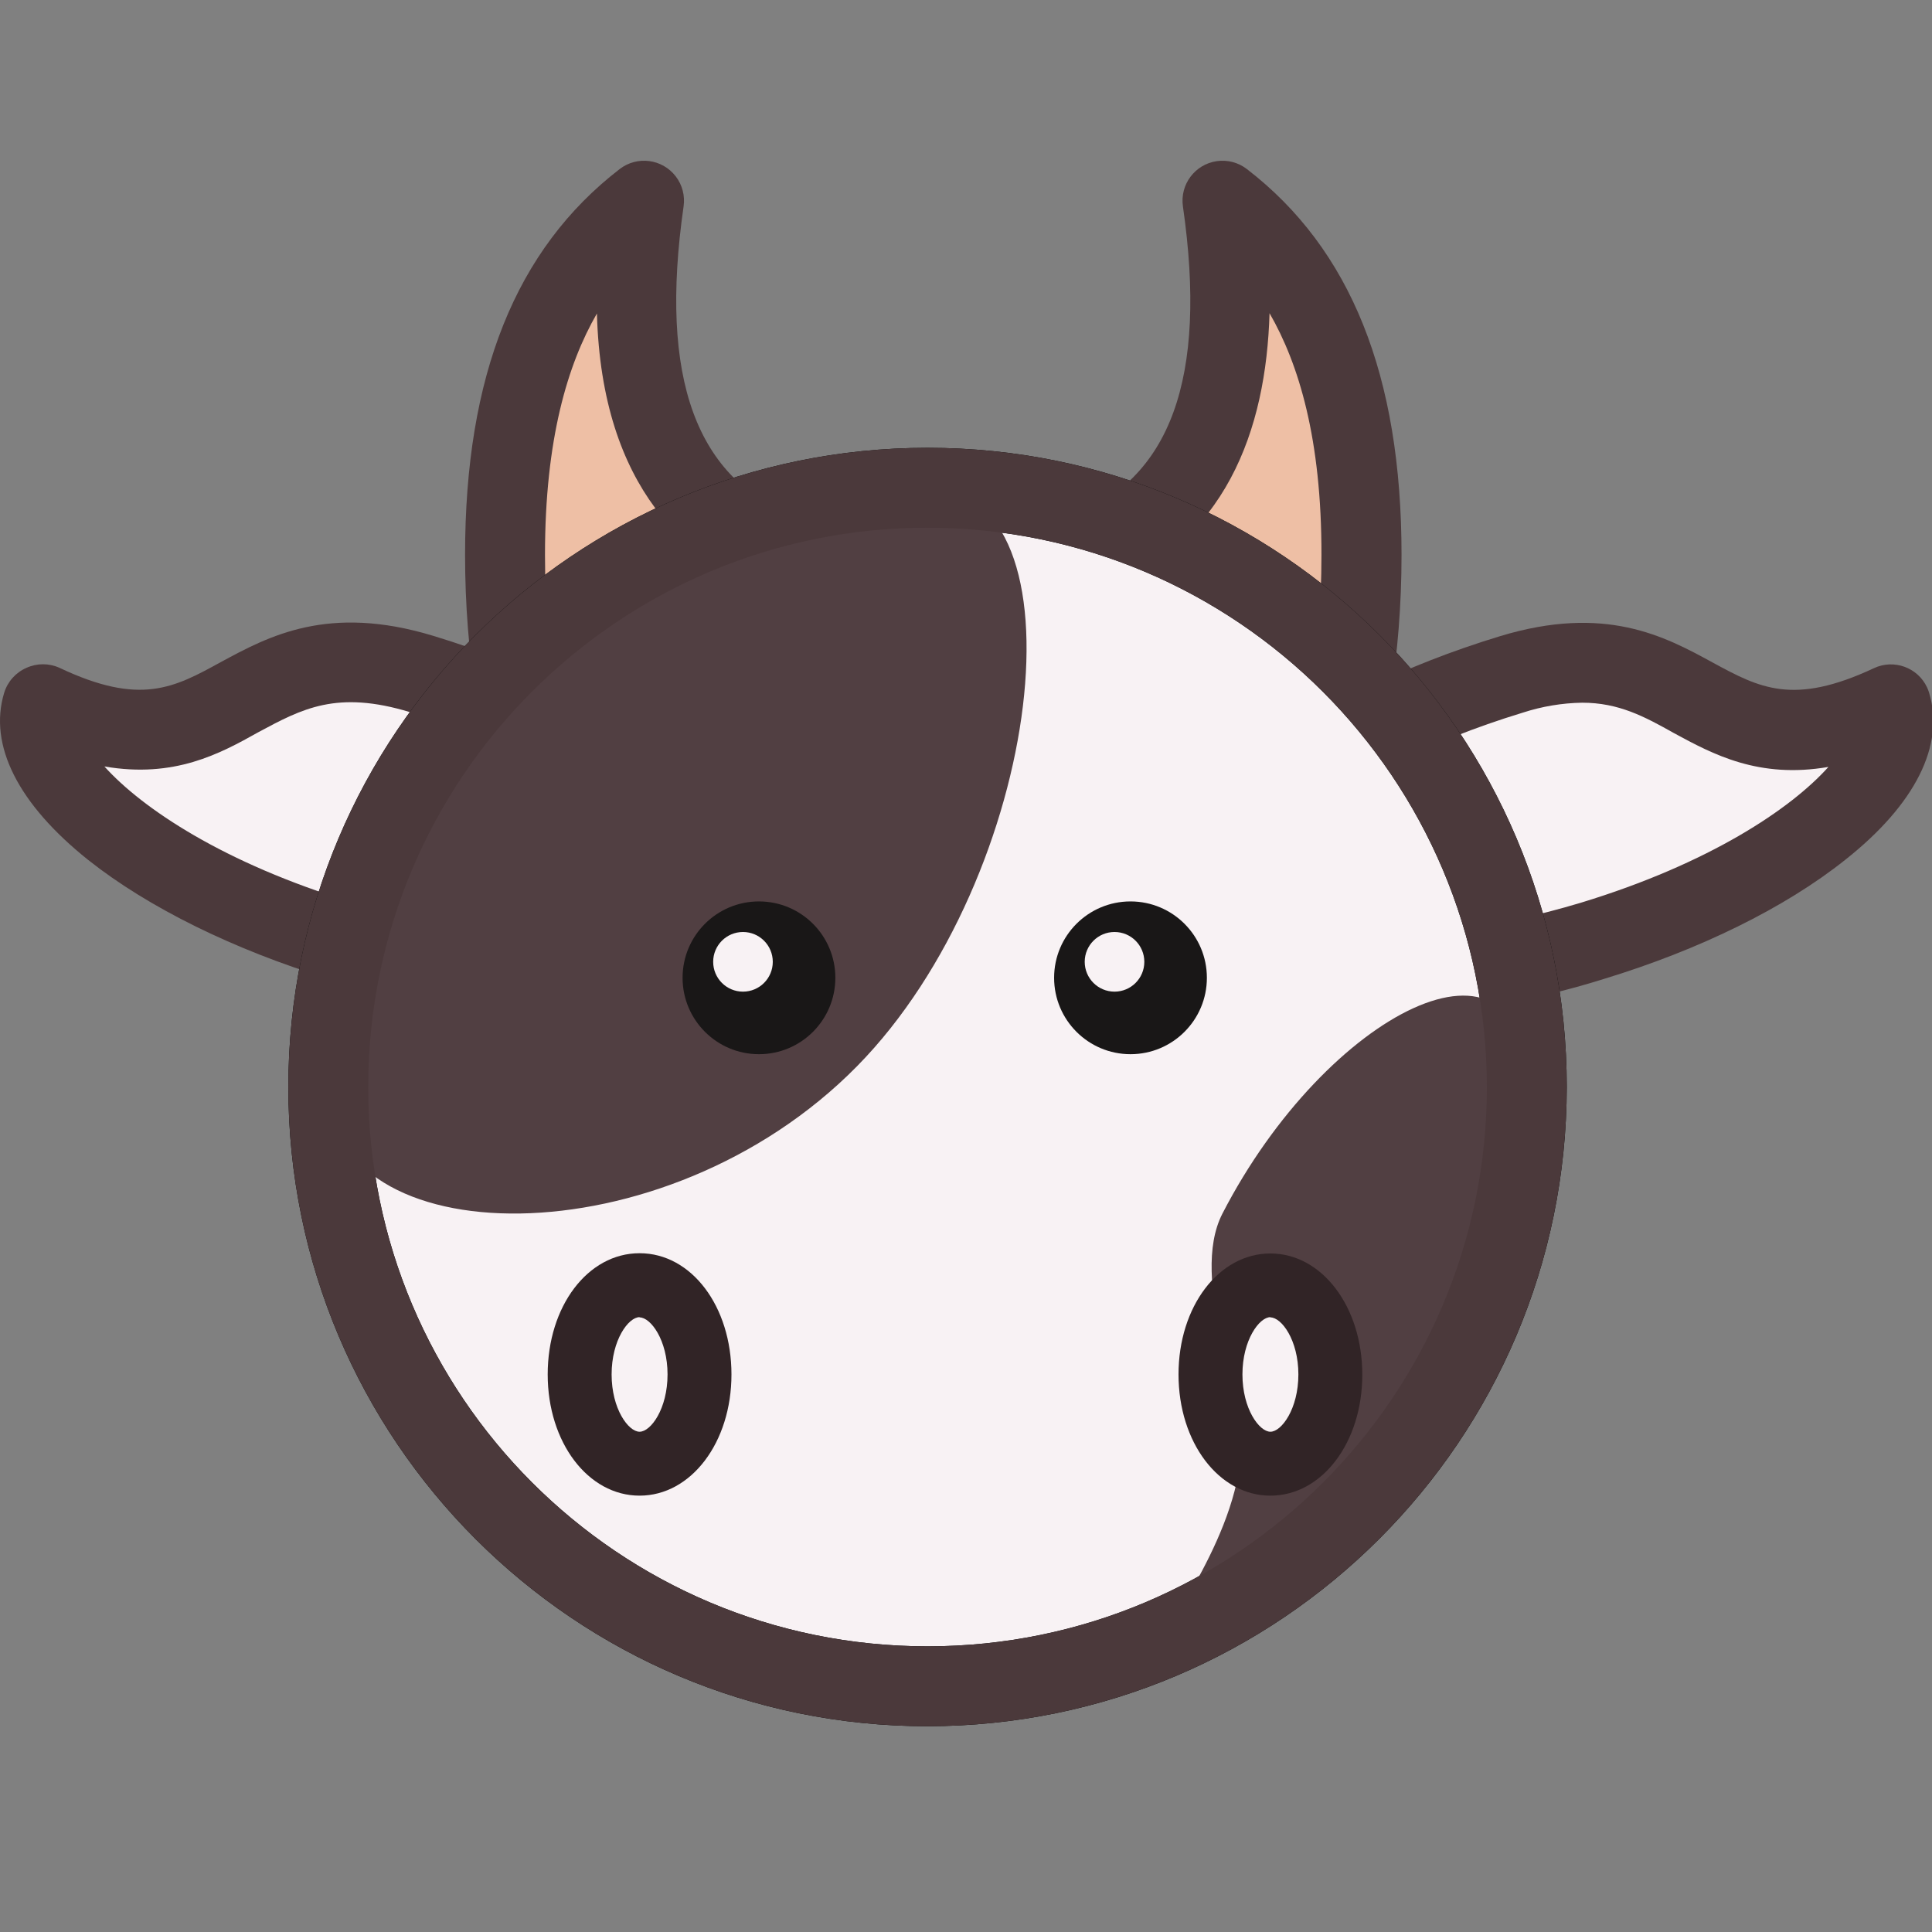 <?xml version="1.0" encoding="utf-8"?>
<!-- Generator: Adobe Illustrator 16.0.0, SVG Export Plug-In . SVG Version: 6.00 Build 0)  -->
<!DOCTYPE svg PUBLIC "-//W3C//DTD SVG 1.1//EN" "http://www.w3.org/Graphics/SVG/1.1/DTD/svg11.dtd">
<svg version="1.1" id="图层_1" xmlns="http://www.w3.org/2000/svg" xmlns:xlink="http://www.w3.org/1999/xlink" x="0px" y="0px"
	 width="200px" height="200px" viewBox="0 -14.785 200 200" enable-background="new 0 -14.785 200 200" xml:space="preserve">
<rect x="0" y="-14.785" width="200" height="200" fill="#808080" stroke="none"/>
<path fill="#F8F2F4" d="M164.854,82.582c-19.388,5.923-36.974,4.517-39.289-3.093c-2.315-7.61,11.505-18.562,30.877-24.459
	s19.678,12.283,39.272,3.094C198.039,65.734,184.209,76.685,164.854,82.582z"/>
<path fill="#4B393B" d="M142.521,90.374c-1.381,0-2.729-0.05-4.02-0.148c-9.23-0.729-15.22-4.136-16.874-9.529
	c-1.654-5.393,1.439-11.58,8.702-17.32c6.229-4.963,15.086-9.305,24.938-12.3c10.885-3.308,17.057,0,22.027,2.722
	c4.83,2.622,8.32,4.508,16.691,0.587c2.067-0.971,4.531-0.083,5.502,1.984c0.084,0.18,0.156,0.365,0.213,0.556
	c1.654,5.418-1.438,11.58-8.701,17.312c-6.229,4.963-15.078,9.306-24.938,12.308C158.44,88.948,150.512,90.238,142.521,90.374
	L142.521,90.374z M163.779,57.958c-2.082,0.036-4.148,0.382-6.129,1.026c-20.133,6.137-29.148,15.964-28.123,19.297
	c0.455,1.497,3.606,3.226,9.611,3.697c6.906,0.546,15.616-0.646,24.5-3.309c13.316-4.053,21.762-9.728,25.641-14.062
	c-7.229,1.249-11.969-1.323-15.972-3.49C170.23,59.39,167.576,57.958,163.779,57.958L163.779,57.958z"/>
<path fill="#EEBFA5" d="M140.95,42.656c0,20.248-6.443,36.667-14.4,36.667c-7.958,0-33.392-29.645-14.401-36.667
	c11.35-4.193,17.486-15.252,14.401-36.676C134.539,12.152,140.95,22.4,140.95,42.656z"/>
<path fill="#4B393B" d="M126.55,83.459c-8.437,0-22.995-16.41-25.129-28.313c-1.373-7.709,2.011-13.682,9.289-16.369
	c10.464-3.871,14.31-14.409,11.745-32.201c-0.323-2.261,1.247-4.356,3.508-4.68c1.104-0.158,2.226,0.137,3.109,0.817
	c10.753,8.271,16.014,21.373,16.014,39.942c0,10.298-1.597,20.042-4.5,27.437C137.195,78.711,132.215,83.459,126.55,83.459z
	 M131.422,17.636c-0.348,12.001-4.459,23.986-17.842,28.892c-3.309,1.232-4.524,3.11-4.136,6.477
	c1.134,9.363,13.673,21.787,17.146,22.184c3.425,0,10.207-11.488,10.207-32.531C136.814,30.671,134.457,22.896,131.422,17.636z"/>
<path fill="#EEBFA5" d="M52.281,42.656c0,20.248,6.443,36.667,14.4,36.667s33.392-29.645,14.4-36.667
	c-11.348-4.193-17.486-15.252-14.4-36.676C58.691,12.152,52.281,22.4,52.281,42.656z"/>
<path fill="#4B393B" d="M66.681,83.459c-5.666,0-10.654-4.748-14.062-13.366c-2.878-7.395-4.475-17.155-4.475-27.437
	c0-18.569,5.236-31.638,16.005-39.942c1.81-1.394,4.407-1.057,5.8,0.754c0.68,0.884,0.975,2.005,0.817,3.108
	c-2.556,17.792,1.282,28.33,11.746,32.201c7.287,2.688,10.67,8.66,9.289,16.369C89.676,67.049,75.11,83.459,66.681,83.459z
	 M61.793,17.668c-3.036,5.261-5.376,13.028-5.376,24.988c0,21.034,6.774,32.531,10.265,32.531
	c3.416-0.396,15.956-12.82,17.114-22.184c0.405-3.366-0.786-5.244-4.136-6.477C71.388,43.459,62.289,35.915,61.793,17.668z"/>
<path fill="#F8F2F4" d="M35.274,82.582c19.372,5.923,36.94,4.517,39.273-3.093c2.333-7.61-11.514-18.562-30.886-24.459
	C24.29,49.133,23.984,67.314,4.389,58.124C2.073,65.734,15.903,76.685,35.274,82.582z"/>
<path fill="#4B393B" d="M57.616,90.374c-7.993-0.137-15.924-1.427-23.549-3.83c-9.826-3.002-18.71-7.369-24.938-12.308
	c-7.254-5.79-10.348-11.895-8.693-17.312c0.355-1.151,1.195-2.091,2.299-2.572c1.09-0.498,2.342-0.498,3.433,0
	c8.354,3.953,11.845,2.067,16.675-0.588c4.963-2.688,11.142-6.038,22.027-2.721c9.851,2.994,18.71,7.369,24.938,12.299
	c7.254,5.782,10.348,11.928,8.693,17.354c-1.654,5.427-7.643,8.801-16.865,9.529C60.34,90.324,59,90.374,57.616,90.374z
	 M10.808,64.559c3.913,4.343,12.357,10.018,25.642,14.062c8.892,2.705,17.593,3.896,24.508,3.309c6.005-0.472,9.148-2.2,9.611-3.697
	c1.009-3.309-7.999-13.159-28.123-19.297c-7.577-2.3-11.158-0.364-15.715,2.084C22.776,63.236,18.045,65.808,10.808,64.559z"/>
<path fill="#F8F2F4" d="M33.984,97.744c0,34.261,27.774,62.035,62.036,62.035c34.261,0,62.035-27.774,62.035-62.035
	c0-34.262-27.773-62.036-62.035-62.036C61.758,35.708,33.984,63.483,33.984,97.744z"/>
<path d="M96.02,163.915c-36.545,0-66.171-29.626-66.171-66.171c0-36.546,29.626-66.172,66.171-66.172s66.171,29.626,66.171,66.172
	l0,0C162.15,134.273,132.549,163.874,96.02,163.915z M96.02,39.844c-31.978,0-57.9,25.923-57.9,57.9
	c0,31.977,25.922,57.899,57.9,57.899c31.977,0,57.9-25.923,57.9-57.899C153.883,65.782,127.982,39.881,96.02,39.844z"/>
<path fill="#513F42" d="M158.055,97.744c0.01,24.507-14.411,46.723-36.799,56.692c-2.191,0.976,6.344-8.867,7.18-18.445
	c0.521-5.964-5.41-18.313-1.886-25.153C137.262,90.052,158.055,79.299,158.055,97.744L158.055,97.744z M33.984,97.744
	c0-34.262,27.774-62.036,62.036-62.036c16.798,0,11.953,40.307-7.287,59.869C68.741,115.908,33.984,115.213,33.984,97.744z"/>
<path fill="#191717" d="M70.66,86.437c0,4.367,3.541,7.908,7.908,7.908s7.907-3.541,7.907-7.908s-3.54-7.907-7.907-7.907
	S70.66,82.07,70.66,86.437L70.66,86.437z"/>
<path fill="#F8F2F4" d="M60.006,127.496c-0.002,5.103,2.773,9.242,6.199,9.245c3.426,0.003,6.206-4.131,6.208-9.233
	c0-0.004,0-0.008,0-0.012c0.002-5.103-2.773-9.242-6.2-9.245c-3.426-0.003-6.205,4.131-6.207,9.233
	C60.006,127.489,60.006,127.492,60.006,127.496z"/>
<path fill="#312426" d="M66.209,140.044c-5.335,0-9.512-5.509-9.512-12.548s4.136-12.548,9.512-12.548
	c5.376,0,9.512,5.509,9.512,12.548S71.545,140.044,66.209,140.044z M66.209,121.566c-1.158,0-2.895,2.366-2.895,5.931
	c0,3.565,1.737,5.931,2.895,5.931c1.158,0,2.895-2.365,2.895-5.931c0-3.564-1.745-5.905-2.895-5.905V121.566z"/>
<path fill="#F8F2F4" d="M125.309,127.496c-0.002,5.103,2.773,9.242,6.199,9.245c3.427,0.003,6.206-4.131,6.208-9.233
	c0-0.004,0-0.008,0-0.012c0.003-5.103-2.773-9.242-6.2-9.245c-3.426-0.003-6.205,4.131-6.207,9.233
	C125.309,127.489,125.309,127.492,125.309,127.496z"/>
<path fill="#312426" d="M131.512,140.044c-5.334,0-9.512-5.509-9.512-12.548s4.178-12.522,9.512-12.522
	c5.336,0,9.513,5.509,9.513,12.547C141.024,134.56,136.848,140.044,131.512,140.044z M131.512,121.566
	c-1.148,0-2.895,2.366-2.895,5.931c0,3.565,1.746,5.931,2.895,5.931c1.15,0,2.896-2.365,2.896-5.931
	c0-3.564-1.745-5.905-2.896-5.905V121.566z"/>
<path fill="#191717" d="M109.121,86.437c0,4.367,3.541,7.908,7.908,7.908s7.907-3.541,7.907-7.908s-3.54-7.907-7.907-7.907
	S109.121,82.07,109.121,86.437L109.121,86.437z"/>
<path fill="#F8F2F4" d="M112.289,84.782c0,1.704,1.379,3.087,3.084,3.088c1.703,0.001,3.086-1.379,3.087-3.083
	c0-0.001,0-0.003,0-0.005c0.001-1.703-1.379-3.086-3.083-3.087c-1.703-0.002-3.086,1.379-3.088,3.083
	C112.289,84.78,112.289,84.781,112.289,84.782z"/>
<path fill="#F8F2F4" d="M73.828,84.782c-0.001,1.704,1.379,3.087,3.083,3.088c1.704,0.001,3.086-1.379,3.087-3.083
	c0-0.001,0-0.003,0-0.005c0.001-1.703-1.379-3.086-3.083-3.087c-1.704-0.002-3.086,1.379-3.087,3.083
	C73.828,84.78,73.828,84.781,73.828,84.782z"/>
<path fill="#4B393B" d="M96.02,163.915c-36.545,0-66.171-29.626-66.171-66.171c0-36.546,29.626-66.172,66.171-66.172
	s66.171,29.626,66.171,66.172l0,0C162.15,134.273,132.549,163.874,96.02,163.915z M96.02,39.844c-31.978,0-57.9,25.923-57.9,57.9
	c0,31.977,25.922,57.899,57.9,57.899c31.977,0,57.9-25.923,57.9-57.899C153.883,65.782,127.982,39.881,96.02,39.844z"/>
</svg>
